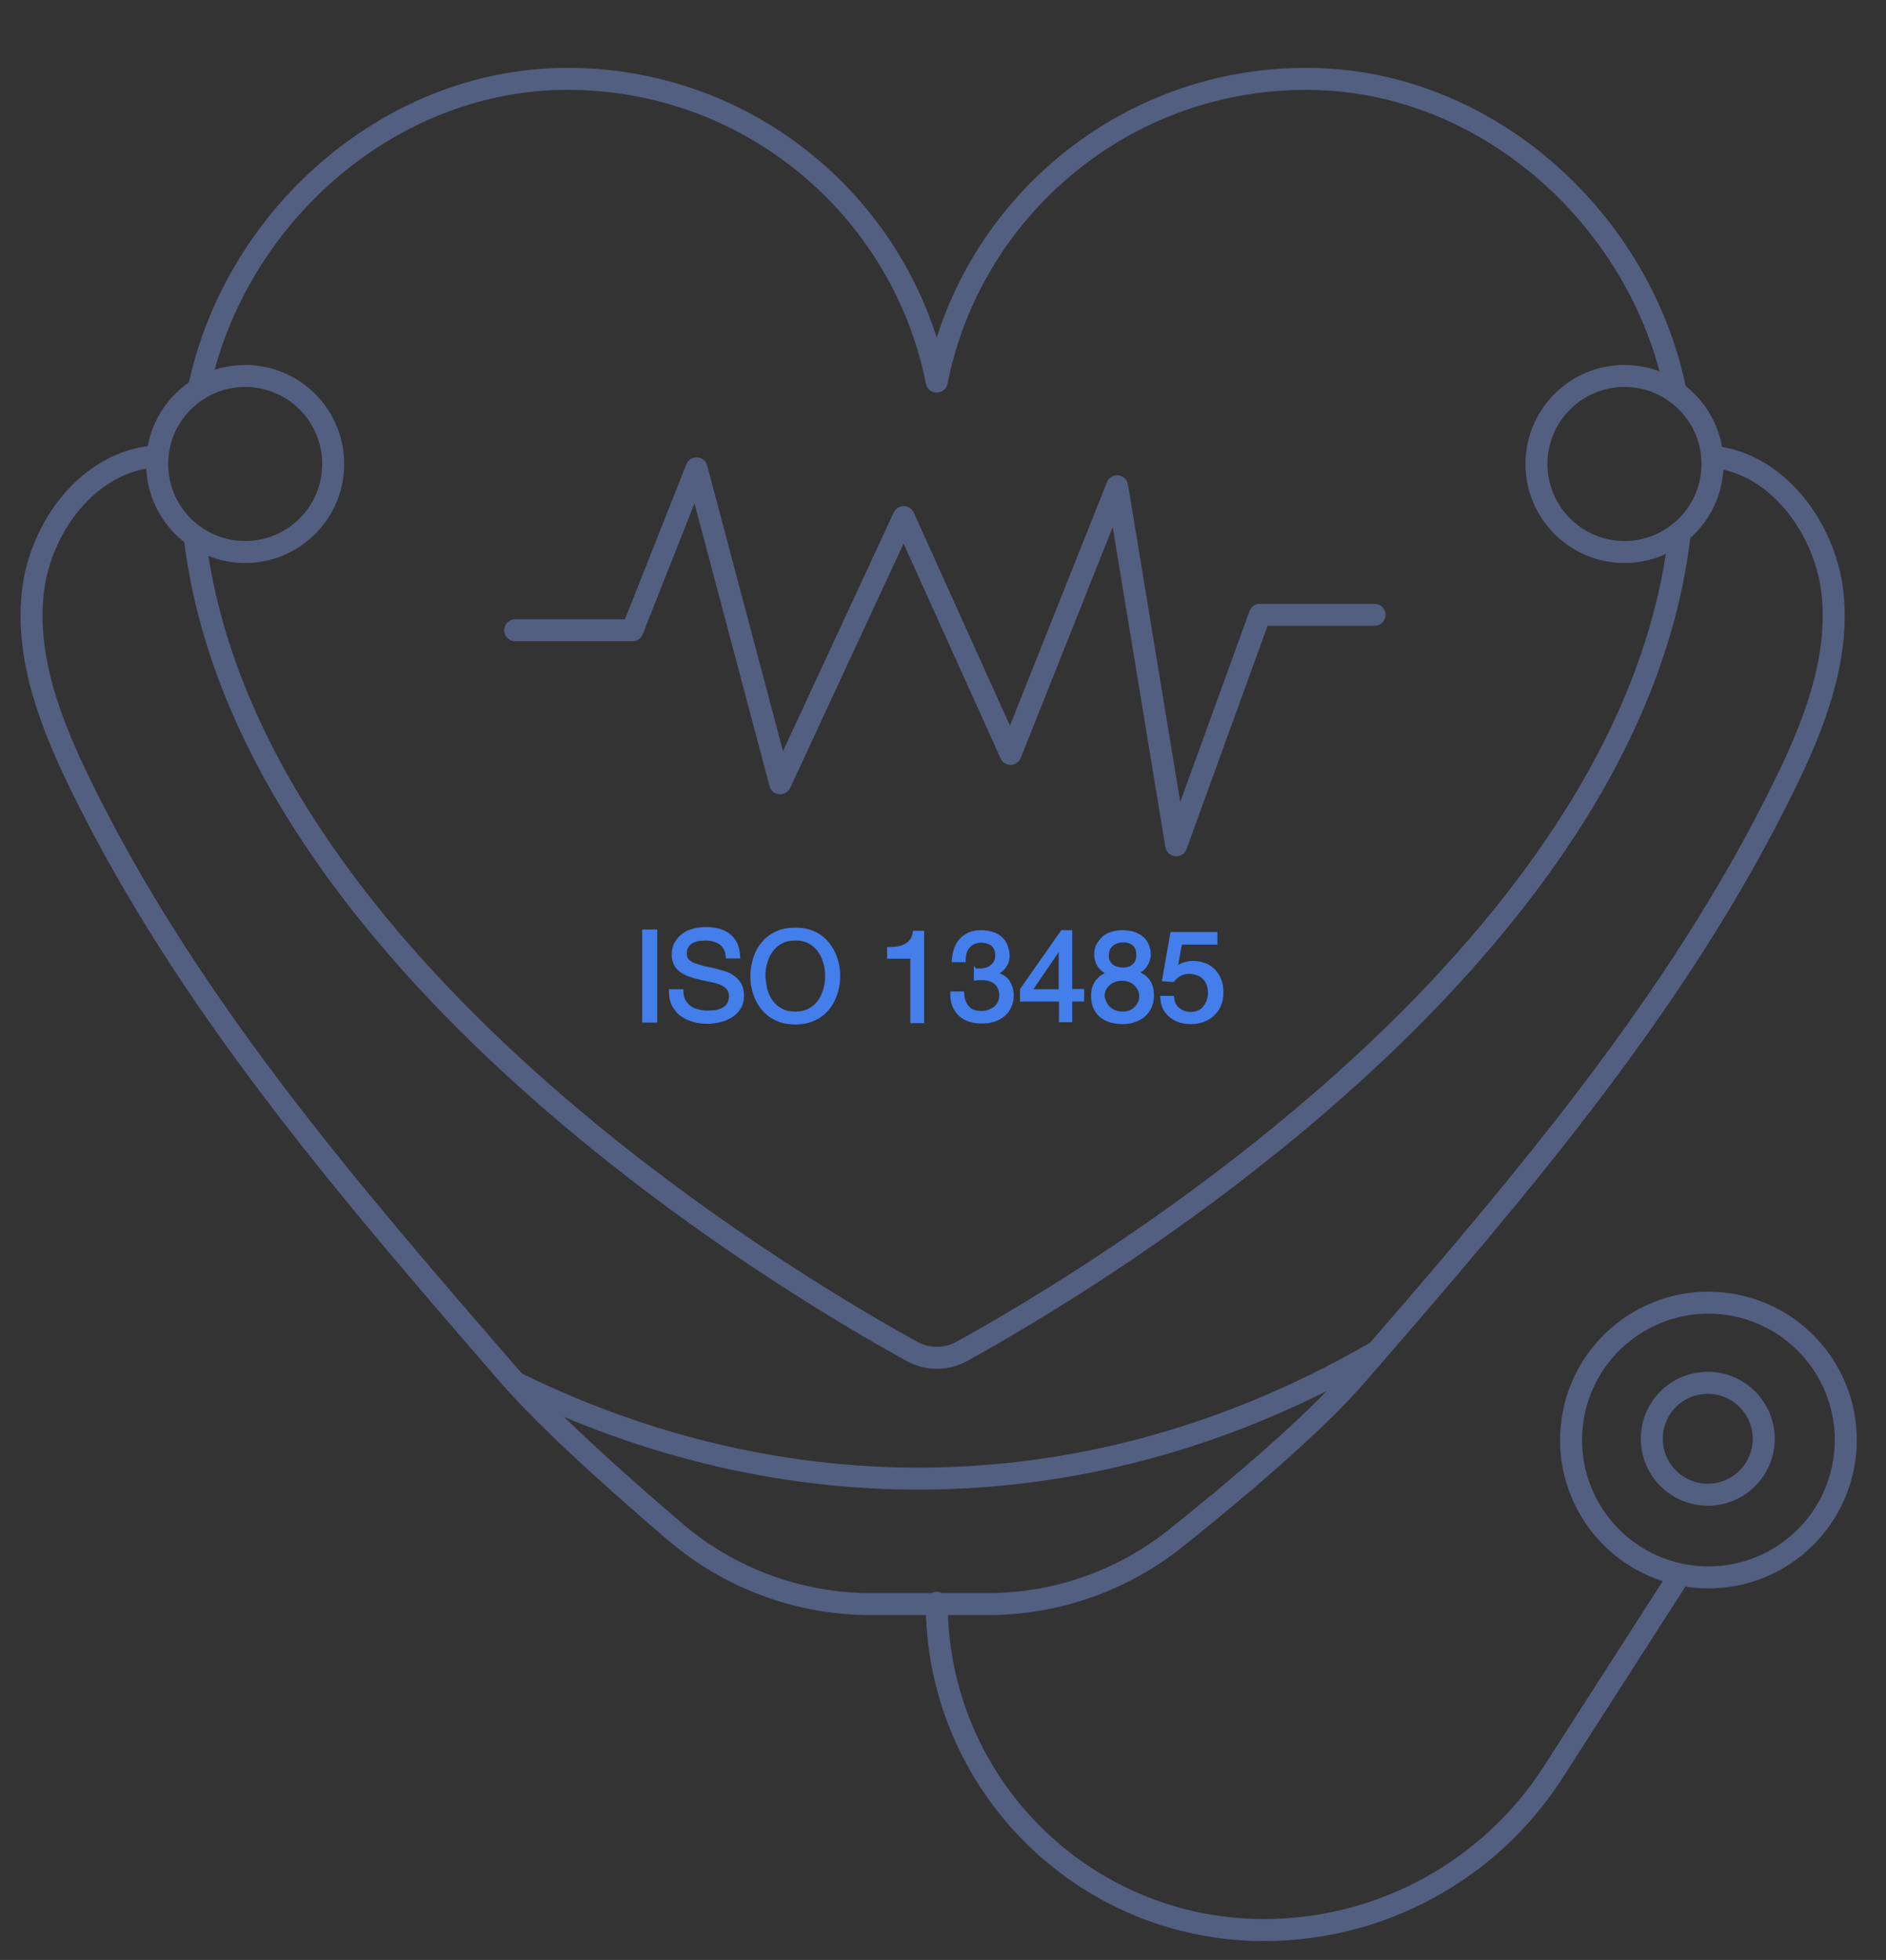 <svg xmlns="http://www.w3.org/2000/svg" xmlns:xlink="http://www.w3.org/1999/xlink" id="&#x56FE;&#x5C42;_1" x="0px" y="0px" viewBox="0 0 600 623.5" style="enable-background:new 0 0 600 623.5;" xml:space="preserve"><rect x="0" y="0" width="600" height="623.5" fill="#333333" stroke="none"/><style type="text/css">			.st0{fill:none;stroke:#366088;stroke-width:30.148;stroke-linecap:round;stroke-linejoin:round;stroke-miterlimit:10;stroke-dasharray:140.689;}			.st1{fill:none;stroke:#366088;stroke-width:30.148;stroke-linecap:round;stroke-linejoin:round;stroke-miterlimit:10;stroke-dasharray:171.842;}			.st2{fill:none;stroke:#366088;stroke-width:30.148;stroke-linecap:round;stroke-linejoin:round;stroke-miterlimit:10;stroke-dasharray:185.911;}	.st3{fill:#A4EDF5;}	.st4{fill:#D0FDFF;stroke:#366088;stroke-width:30.148;stroke-linecap:round;stroke-linejoin:round;stroke-miterlimit:10;}	.st5{fill:none;stroke:#366088;stroke-width:30.148;stroke-linecap:round;stroke-linejoin:round;stroke-miterlimit:10;}	.st6{fill:#FFFFFF;stroke:#366088;stroke-width:30.148;stroke-linecap:round;stroke-linejoin:round;stroke-miterlimit:10;}	.st7{fill:none;stroke:#525F81;stroke-width:7;stroke-linecap:round;stroke-linejoin:round;stroke-miterlimit:7.111;}	.st8{fill:#437EEB;stroke:#437EEB;stroke-miterlimit:10;}</style><g>	<g>		<g>			<path class="st0" d="M4746,869.2c-36.9,2.8-74.1,4.3-111.7,4.3c-100.3,0-198.2-10.3-292.7-29.8"></path>			<path class="st1" d="M5354.7-1806.8c428.4,248.7,716.4,712.4,716.4,1243.4c0,151.3-23.4,297.1-66.7,434"></path>			<path class="st2" d="M3223.2-290.7c-17-88.3-25.8-179.4-25.8-272.6c0-516.8,272.9-969.9,682.4-1223.1"></path>			<circle class="st3" cx="4634.2" cy="-563.3" r="1054.9"></circle>		</g>		<g>			<path class="st4" d="M5102.8-1274.7c23.9-79.5,36.8-162.9,37.7-248.2h0.1v-201.6l-527.4-281.7l-527.4,281.7v191.5    c0,238.2,92.8,462.2,261.2,630.6l266.2,263.6l184-184L5102.8-1274.7z"></path>			<g>				<line class="st5" x1="5063" y1="-933.5" x2="5182.6" y2="-813.9"></line>				<circle class="st6" cx="4822.6" cy="-1189.4" r="349"></circle>				<path class="st5" d="M4814.9-1367.8c93.1,0,186.1,77.6,186.1,170.6"></path>			</g>		</g>		<g>			<g>				<path class="st6" d="M3751.8,104c0-86.6,98.4-156.7,219.9-156.7c118.4,0,215.1,66.7,219.6,150.4c0,0.1,0.1,0.2,0,0.2l0,0     c0.1-0.1,0-0.2,0-0.2c9.4-80.3,103.8-143.3,218.9-143.3c121,0,219.1,69.6,219.9,155.7l0,0c-2.5-362.4-300.8-657.8-659.2-657.7     c-353.1,0-648.8,286.8-658.8,643.6c5.8-82.9,102-148.8,219.8-148.8C3653.3-52.8,3751.8,17.4,3751.8,104L3751.8,104z"></path>				<path class="st5" d="M3743.6,61.7c-1.3-102.6,13.2-255.5,93.5-415.2c41.4-82.3,90.4-146.5,133.7-194.2"></path>				<path class="st5" d="M3970.9-547.6c43.3,47.7,92.3,111.8,133.7,194.2c82.7,164.3,95.6,321.5,93.4,424"></path>				<line class="st5" x1="3971" y1="-597" x2="3971" y2="-547.6"></line>				<path class="st5" d="M3971.6-52.6v578c0,52.9-42.9,95.7-95.7,95.7h-41"></path>			</g>			<g>				<path class="st4" d="M3979.8,845l253.1-223.5c111.9-111.9,128.9-177.1,109.9-253.4c-14.4-57.7-53.9-123.7-147.6-150     c-78.4-22-163.1,18.6-221.1,75.8c-0.4,0.4-0.9,0.9-1.3,1.3c-0.4-0.4-0.9-0.9-1.3-1.3c-58-57.2-142.6-97.8-221.1-75.8     c-93.7,26.3-133.2,92.3-147.6,150c-19.1,76.3-8.8,134.7,112.6,256.1L3965.9,845C3969.8,848.5,3975.8,848.5,3979.8,845z"></path>				<path class="st5" d="M4386.7,562.8h-307.5l-56.5,71.4c-1.9,5.1-9.2,4.9-10.9-0.3l-67.6-214.5c-1-3-5.2-3.1-6.3-0.1l-48.8,137.5     c-1.8,5-334.2,0.4-334.2,0.4"></path>			</g>		</g>		<g>			<g>				<polyline class="st6" points="4906.3,385.7 4906.3,328.7 4906.3,276.4     "></polyline>				<path class="st4" d="M5637.1-335.4h-569.5v-201.8c0-32.5,26.4-58.9,58.9-58.9h451.7c32.5,0,58.9,26.4,58.9,58.9V-335.4z"></path>				<path class="st6" d="M5707.6-427.8h-710.4c-50.2,0-90.8,40.7-90.8,90.8V706.3c0,50.2,40.7,90.8,90.8,90.8h710.4     c50.2,0,90.8-40.7,90.8-90.8V-336.9C5798.5-387.1,5757.8-427.8,5707.6-427.8z"></path>			</g>			<g>				<path class="st4" d="M5614.7,527.4c0,35.2-14.8,66.9-38.7,90c-24,23.1-57,37.3-93.7,37.3H5368V400.1h114.4     C5555.5,400.1,5614.7,457.1,5614.7,527.4z"></path>				<path class="st6" d="M5368,400.1v254.5h-114.2c-73.2,0-132.5-57-132.5-127.3c0-35.2,14.8-66.9,38.8-90     c23.9-23.1,57.2-37.3,93.7-37.3H5368V400.1z"></path>			</g>			<g>				<path class="st4" d="M5180.7,333.8c-35.2,0-66.9-14.8-90-38.7c-23.1-24-37.3-57-37.3-93.7V87h254.5v114.4     C5307.9,274.6,5250.9,333.8,5180.7,333.8z"></path>				<path class="st6" d="M5307.9,87h-254.5V-27.2c0-73.2,57-132.5,127.3-132.5c35.2,0,66.9,14.8,90,38.8     c23.1,23.9,37.3,57.2,37.3,93.7L5307.9,87L5307.9,87z"></path>			</g>			<g>				<path class="st4" d="M5280.9,158.6c-24.9-24.9-36.8-57.8-36.3-91c0.7-33.3,14-66.7,39.9-92.6l80.9-80.9l180,180l-80.9,80.9     C5412.7,206.7,5330.6,208.3,5280.9,158.6z"></path>				<path class="st6" d="M5545.3,74.1l-180-180l80.8-80.8c51.8-51.8,134-53.4,183.7-3.7c24.9,24.9,36.8,57.8,36.2,91.1     c-0.6,33.2-14.1,66.8-39.9,92.6L5545.3,74.1z"></path>			</g>		</g>	</g></g><g>	<path class="st7" d="M534.4,169.4C519.2,305.5,344.9,408.5,305.8,430c-4.8,2.6-10.7,2.6-15.5,0c-39-21.4-212.5-123.9-228.4-259.5v0  "></path>	<path class="st7" d="M63.2,123.9C74.4,69.6,123,25.8,179.1,25.1c58.8-0.7,107.9,40.9,118.9,96.3c11-55.4,60.2-97,118.9-96.3  c56.5,0.6,105.3,45,116.2,99.7"></path>	<polyline class="st7" points="163.9,200.5 201.2,200.5 221.6,149 248.2,249.2 287.5,164.5 321.5,239.8 355.4,154.7 374.2,268.9   400.8,195.6 437.3,195.6  "></polyline>	<circle class="st7" cx="78" cy="147.6" r="28"></circle>	<circle class="st7" cx="516.8" cy="147.6" r="28"></circle>	<path class="st7" d="M544.7,145.3c20.7,1.9,36,22.7,38.3,43.5c2.2,21.1-5.9,41.8-15.2,60.8c-34,69.7-85.3,129.1-136.1,187.7  c-13.5,15.6-38.3,36.6-57.6,52c-17,13.6-38.1,21-59.9,21H277c-22.7,0-44.7-8.1-62-22.8c-17.9-15.3-40.3-35.2-53.3-50.2  C110.9,378.7,59.6,319.3,25.6,249.6c-9.3-19-17.4-39.8-15.2-60.8c2.2-21.1,17.9-42.1,39-43.6"></path>	<path class="st7" d="M525.5,457.7c0-9.9,8-17.8,17.8-17.8s17.8,8,17.8,17.8c0,9.9-8,17.8-17.8,17.8S525.5,467.6,525.5,457.7z"></path>			<ellipse transform="matrix(0.16 -0.987 0.987 0.16 4.828 921.114)" class="st7" cx="543.3" cy="457.7" rx="43.7" ry="43.7"></ellipse>	<path class="st7" d="M298,509.9L298,509.9c0,57.5,46.6,104.1,104.1,104.1l0,0c37.2,0,71.9-18.9,92-50.2l38.9-60.6"></path>	<path class="st7" d="M438.1,429.9c-91.8,53.3-190.5,51.2-274.2,9.9"></path></g><g>	<path class="st8" d="M208.6,296.2v28.6h-3.8v-28.6H208.6z"></path>	<path class="st8" d="M229.3,300.1c-1.3-0.9-2.9-1.4-4.9-1.4c-0.8,0-1.6,0.1-2.4,0.2c-0.8,0.2-1.5,0.4-2.1,0.8  c-0.6,0.4-1.1,0.9-1.4,1.5c-0.4,0.6-0.5,1.4-0.5,2.3c0,0.9,0.3,1.6,0.8,2.1s1.2,1,2.1,1.3c0.9,0.3,1.8,0.6,2.9,0.9  c1.1,0.2,2.2,0.5,3.3,0.7c1.1,0.3,2.2,0.6,3.3,0.9c1.1,0.4,2.1,0.8,2.9,1.5c0.9,0.6,1.6,1.4,2.1,2.3s0.8,2.1,0.8,3.5  c0,1.5-0.3,2.8-1,3.9c-0.7,1.1-1.6,2-2.6,2.6c-1.1,0.7-2.3,1.2-3.6,1.5c-1.3,0.3-2.6,0.5-3.9,0.5c-1.6,0-3.1-0.2-4.5-0.6  c-1.4-0.4-2.7-1-3.8-1.8s-1.9-1.9-2.6-3.1c-0.6-1.3-0.9-2.8-0.9-4.5h3.6c0,1.2,0.2,2.2,0.7,3.1c0.5,0.9,1.1,1.6,1.8,2.1  c0.8,0.6,1.6,1,2.7,1.2c1,0.3,2.1,0.4,3.1,0.4c0.9,0,1.7-0.1,2.6-0.2c0.9-0.2,1.6-0.4,2.3-0.8c0.7-0.4,1.3-0.9,1.7-1.6  c0.4-0.7,0.6-1.5,0.6-2.6c0-1-0.3-1.8-0.8-2.4c-0.5-0.6-1.2-1.1-2.1-1.5c-0.9-0.4-1.8-0.7-2.9-0.9c-1.1-0.2-2.2-0.5-3.3-0.7  c-1.1-0.3-2.2-0.5-3.3-0.9c-1.1-0.3-2.1-0.8-2.9-1.3c-0.9-0.5-1.6-1.3-2.1-2.1c-0.5-0.9-0.8-2-0.8-3.3c0-1.4,0.3-2.7,0.9-3.7  c0.6-1.1,1.4-1.9,2.3-2.6c1-0.7,2.1-1.2,3.3-1.5c1.2-0.3,2.5-0.5,3.8-0.5c1.5,0,2.8,0.2,4.1,0.5c1.3,0.3,2.4,0.9,3.3,1.6  c0.9,0.7,1.7,1.7,2.2,2.8c0.5,1.1,0.8,2.5,0.9,4.1h-3.6C231.3,302.5,230.5,301,229.3,300.1z"></path>	<path class="st8" d="M240.1,304.9c0.6-1.8,1.4-3.4,2.6-4.8c1.1-1.4,2.6-2.5,4.3-3.3c1.7-0.8,3.7-1.2,6-1.2c2.3,0,4.3,0.4,6,1.2  c1.7,0.8,3.1,1.9,4.3,3.3c1.1,1.4,2,3,2.6,4.8c0.6,1.8,0.9,3.7,0.9,5.6s-0.3,3.8-0.9,5.6c-0.6,1.8-1.4,3.4-2.6,4.8  c-1.1,1.4-2.6,2.5-4.3,3.3c-1.7,0.8-3.7,1.2-6,1.2c-2.3,0-4.3-0.4-6-1.2c-1.7-0.8-3.1-1.9-4.3-3.3c-1.1-1.4-2-3-2.6-4.8  c-0.6-1.8-0.9-3.7-0.9-5.6S239.6,306.7,240.1,304.9z M243.6,314.8c0.4,1.4,1,2.7,1.8,3.8c0.8,1.1,1.8,2,3.1,2.7  c1.3,0.7,2.7,1,4.5,1c1.7,0,3.2-0.3,4.5-1c1.3-0.7,2.3-1.6,3.1-2.7c0.8-1.1,1.4-2.4,1.8-3.8c0.4-1.4,0.6-2.8,0.6-4.3  c0-1.4-0.2-2.9-0.6-4.3c-0.4-1.4-1-2.7-1.8-3.8c-0.8-1.1-1.8-2-3.1-2.7c-1.3-0.7-2.7-1-4.5-1c-1.7,0-3.2,0.3-4.5,1  c-1.3,0.7-2.3,1.6-3.1,2.7c-0.8,1.1-1.4,2.4-1.8,3.8c-0.4,1.4-0.6,2.8-0.6,4.3C243.1,311.9,243.3,313.4,243.6,314.8z"></path>	<path class="st8" d="M290.1,324.8v-20.3h-7.4v-2.7c1,0,1.9-0.1,2.8-0.2c0.9-0.1,1.7-0.4,2.5-0.8c0.7-0.4,1.4-0.9,1.9-1.6  c0.5-0.7,0.9-1.6,1-2.6h2.6v28.4H290.1z"></path>	<path class="st8" d="M310.6,308.6c0.1,0,0.3,0,0.4,0h0.7c0.7,0,1.4-0.1,2.1-0.3s1.2-0.5,1.7-0.9c0.5-0.4,0.9-0.9,1.2-1.5  c0.3-0.6,0.4-1.3,0.4-2c0-1.5-0.5-2.7-1.4-3.4s-2.2-1.1-3.6-1.1c-0.9,0-1.7,0.2-2.4,0.5c-0.7,0.3-1.2,0.8-1.7,1.3  c-0.4,0.6-0.8,1.2-1,2c-0.2,0.7-0.3,1.5-0.3,2.4h-3.4c0.1-1.4,0.3-2.6,0.7-3.7c0.4-1.1,0.9-2.1,1.7-2.9c0.7-0.8,1.6-1.4,2.7-1.9  c1.1-0.5,2.3-0.7,3.7-0.7c1.2,0,2.4,0.2,3.4,0.5c1.1,0.3,2,0.8,2.7,1.4s1.4,1.4,1.8,2.4c0.4,1,0.7,2.1,0.7,3.4  c0,1.3-0.4,2.4-1.1,3.4c-0.7,1-1.7,1.7-2.8,2.2v0.1c1.7,0.4,3,1.2,3.9,2.4c0.8,1.3,1.3,2.7,1.3,4.4c0,1.4-0.3,2.7-0.8,3.7  c-0.5,1.1-1.2,2-2.1,2.7s-1.9,1.3-3.1,1.6c-1.2,0.4-2.4,0.5-3.8,0.5c-1.4,0-2.7-0.2-3.9-0.6c-1.2-0.4-2.2-1-3-1.8  c-0.8-0.8-1.5-1.8-1.9-2.9c-0.4-1.1-0.6-2.5-0.6-3.9h3.4c0.1,1.8,0.6,3.3,1.6,4.5c1,1.2,2.5,1.7,4.4,1.7c0.8,0,1.6-0.1,2.4-0.4  c0.7-0.3,1.4-0.6,2-1.1c0.6-0.5,1-1,1.3-1.7c0.3-0.7,0.5-1.4,0.5-2.3c0-0.9-0.2-1.7-0.5-2.3c-0.3-0.7-0.7-1.3-1.3-1.7  c-0.5-0.5-1.2-0.8-1.9-1s-1.5-0.3-2.4-0.3c-0.7,0-1.4,0-2,0.1v-2.9C310.4,308.6,310.5,308.6,310.6,308.6z"></path>	<path class="st8" d="M344.4,315.1v3h-3.8v6.6h-3.2v-6.6h-12.4v-3.3l12.9-18.4h2.7v18.7H344.4z M337.3,301.3L337.3,301.3l-9.5,13.9  h9.5V301.3z"></path>	<path class="st8" d="M349.3,300.6c0.5-0.9,1.1-1.6,1.8-2.3s1.7-1.1,2.7-1.4s2-0.5,3.1-0.5c1.5,0,2.9,0.2,4,0.6c1.1,0.4,2,1,2.7,1.6  c0.7,0.7,1.2,1.5,1.5,2.3c0.3,0.9,0.5,1.8,0.5,2.7c0,1.3-0.4,2.4-1.1,3.5c-0.7,1.1-1.7,1.8-2.9,2.4c1.7,0.5,3,1.4,3.8,2.6  c0.8,1.2,1.2,2.7,1.2,4.5c0,1.4-0.2,2.6-0.7,3.7c-0.5,1.1-1.2,2-2,2.7c-0.8,0.7-1.8,1.3-3,1.7s-2.4,0.6-3.7,0.6  c-1.4,0-2.6-0.2-3.8-0.5c-1.2-0.3-2.2-0.9-3.1-1.6s-1.5-1.6-2-2.7s-0.7-2.3-0.7-3.8c0-1.7,0.4-3.1,1.3-4.4c0.9-1.2,2.1-2.1,3.7-2.7  c-1.2-0.5-2.2-1.3-2.9-2.3c-0.7-1.1-1.1-2.3-1.1-3.5C348.6,302.5,348.8,301.4,349.3,300.6z M352.9,320.8c1.1,1,2.6,1.5,4.3,1.5  c0.9,0,1.6-0.1,2.3-0.4c0.7-0.3,1.3-0.7,1.8-1.2c0.5-0.5,0.9-1.1,1.2-1.7c0.3-0.7,0.4-1.4,0.4-2.2c0-0.8-0.2-1.5-0.5-2.1  s-0.7-1.2-1.3-1.7c-0.5-0.5-1.2-0.9-1.9-1.1c-0.7-0.3-1.5-0.4-2.3-0.4c-0.8,0-1.6,0.1-2.3,0.4c-0.7,0.3-1.4,0.6-1.9,1.1  c-0.5,0.5-1,1.1-1.3,1.7c-0.3,0.7-0.5,1.4-0.5,2.2C351.2,318.5,351.8,319.8,352.9,320.8z M352.6,305.8c0.3,0.6,0.6,1,1.1,1.4  c0.5,0.4,1,0.7,1.6,0.8c0.6,0.2,1.3,0.3,2,0.3c1.4,0,2.5-0.4,3.4-1.2s1.3-1.9,1.3-3.4c0-1.4-0.4-2.5-1.3-3.3s-2-1.1-3.4-1.1  c-0.7,0-1.3,0.1-1.9,0.3c-0.6,0.2-1.1,0.5-1.6,0.8c-0.4,0.4-0.8,0.8-1.1,1.4c-0.3,0.5-0.4,1.2-0.4,1.9  C352.2,304.5,352.3,305.2,352.6,305.8z"></path>	<path class="st8" d="M375.6,299.9l-1.5,8.2l0.1,0.1c0.6-0.7,1.4-1.2,2.4-1.5c1-0.3,1.9-0.5,2.9-0.5c1.3,0,2.4,0.2,3.6,0.6  c1.1,0.4,2.1,1,2.9,1.8c0.8,0.8,1.5,1.8,2,3c0.5,1.2,0.7,2.6,0.7,4.3c0,1.2-0.2,2.4-0.6,3.5c-0.4,1.1-1,2.1-1.9,3  c-0.8,0.9-1.9,1.6-3.1,2.1c-1.2,0.5-2.7,0.8-4.3,0.8c-1.2,0-2.4-0.2-3.5-0.5c-1.1-0.4-2-0.9-2.9-1.6c-0.8-0.7-1.5-1.5-2-2.5  c-0.5-1-0.7-2.2-0.8-3.4h3.4c0.1,0.7,0.2,1.4,0.5,2c0.3,0.6,0.7,1.2,1.2,1.6c0.5,0.5,1.1,0.8,1.8,1.1c0.7,0.3,1.5,0.4,2.3,0.4  c0.8,0,1.6-0.1,2.3-0.4c0.7-0.3,1.4-0.7,1.9-1.3c0.5-0.6,1-1.3,1.3-2.1c0.3-0.8,0.5-1.8,0.5-2.9c0-0.9-0.2-1.8-0.5-2.6  c-0.3-0.8-0.7-1.5-1.3-2c-0.6-0.6-1.2-1-2-1.3c-0.8-0.3-1.7-0.5-2.6-0.5c-1.1,0-2.1,0.2-3,0.7c-0.9,0.5-1.6,1.1-2.3,1.9l-2.9-0.2  l2.6-14.7h14v3H375.6z"></path></g></svg>